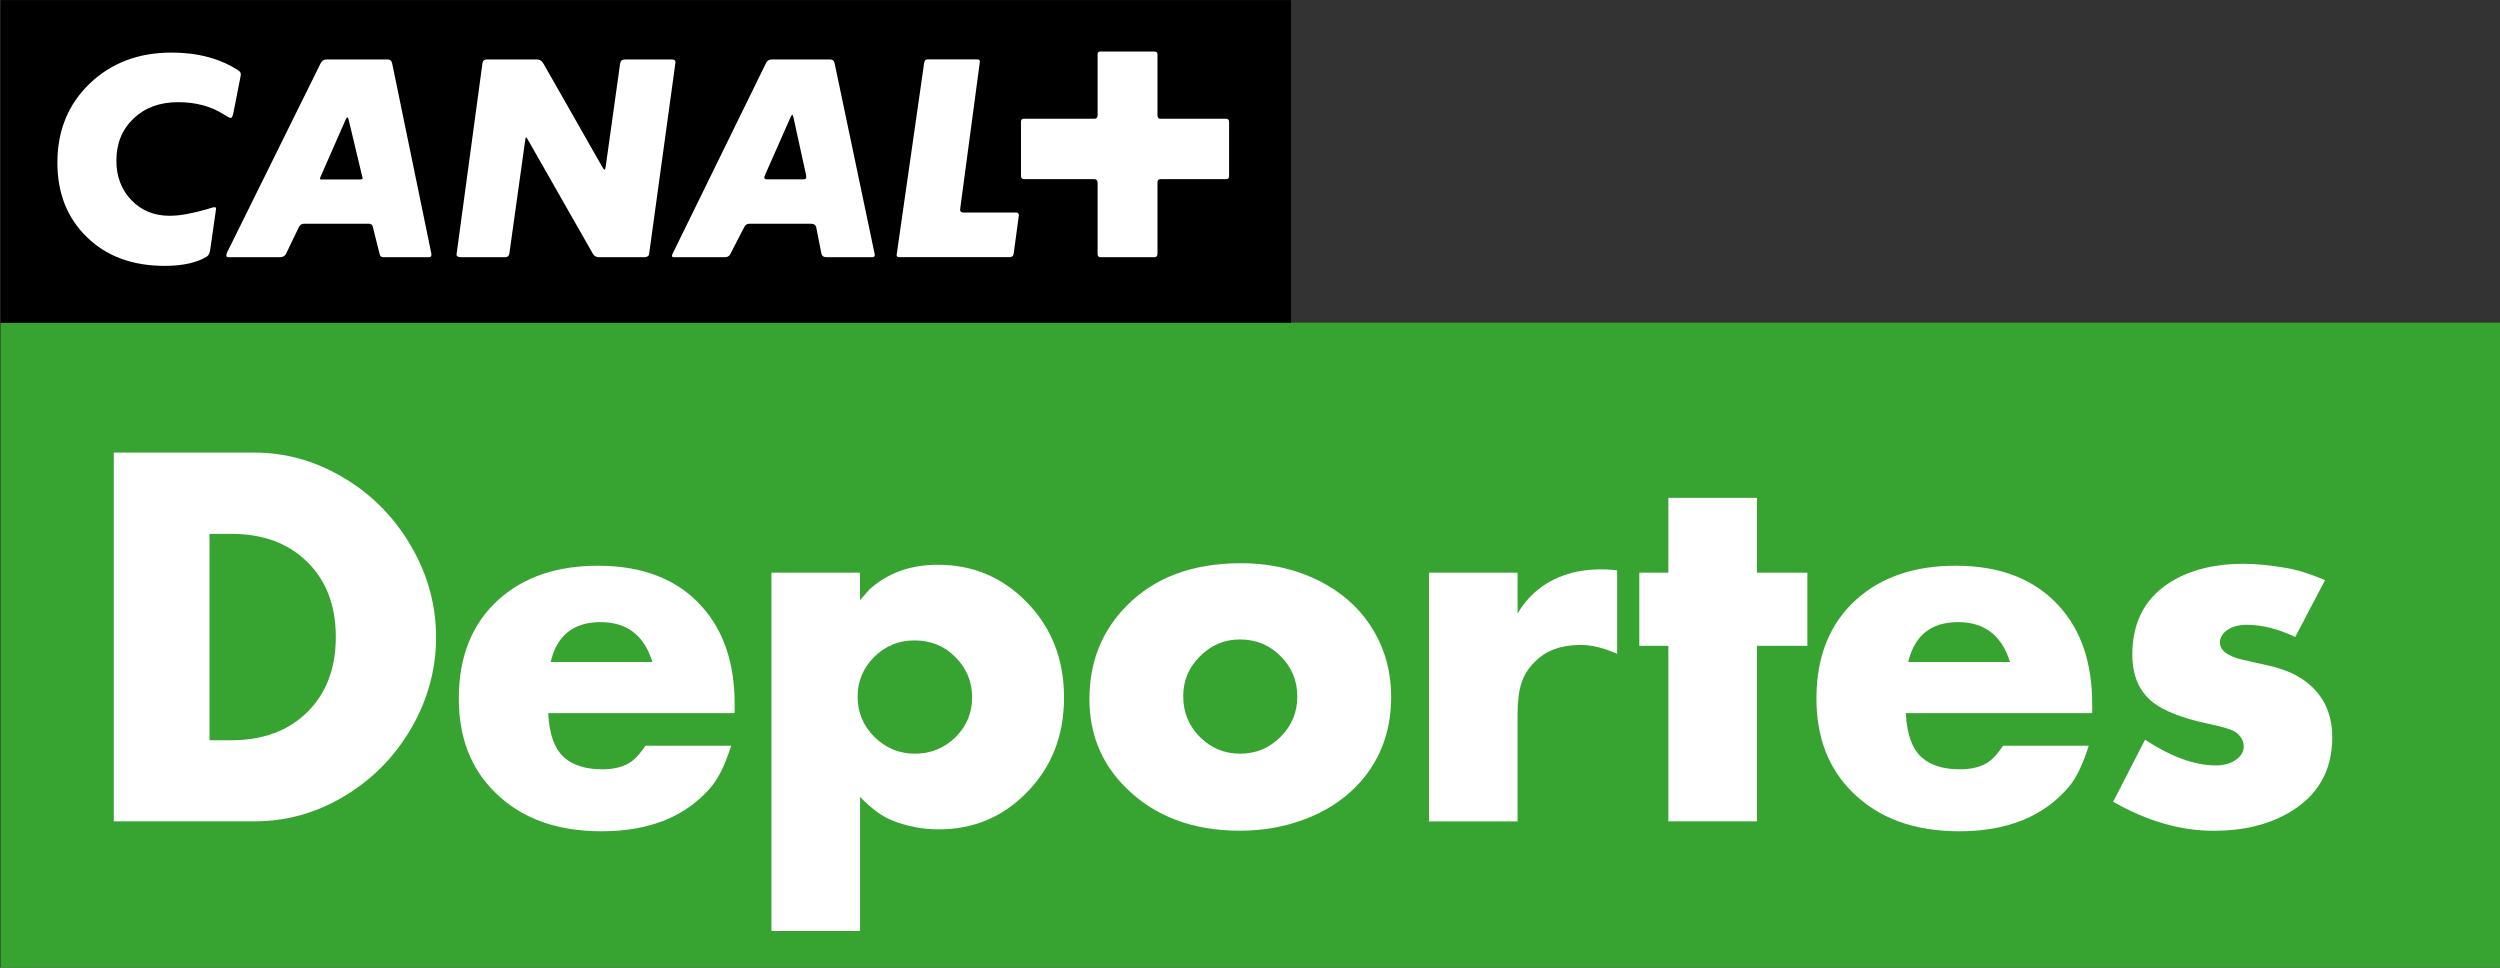 <?xml version="1.0" encoding="UTF-8" standalone="no"?>
<!-- Created with Inkscape (http://www.inkscape.org/) -->

<svg
   xmlns:dc="http://purl.org/dc/elements/1.1/"
   xmlns:cc="http://creativecommons.org/ns#"
   xmlns:rdf="http://www.w3.org/1999/02/22-rdf-syntax-ns#"
   xmlns:svg="http://www.w3.org/2000/svg"
   xmlns="http://www.w3.org/2000/svg"
   xmlns:xlink="http://www.w3.org/1999/xlink"
   xmlns:sodipodi="http://sodipodi.sourceforge.net/DTD/sodipodi-0.dtd"
   xmlns:inkscape="http://www.inkscape.org/namespaces/inkscape"
   width="775"
   height="300"
   id="svg2"
   version="1.1">
  <rect width="100%" height="100%" fill="#333333" stroke="none"/>
  <g
     inkscape:label="Layer 1"
     inkscape:groupmode="layer"
     id="layer1"
     transform="translate(-305.122,-128.514)">
    <rect
       style="fill:#37a431"
       id="rect7781"
       height="7.974"
       width="30.898"
       clip-path="url(#SVGID_1323_)"
       y="73.735"
       x="389.811"
       transform="matrix(25.083,0,0,25.083,-9472.324,-1620.954)" />
    <rect
       id="rect7783"
       height="3.987"
       width="15.948"
       clip-path="url(#SVGID_1323_)"
       y="69.749"
       x="389.811"
       transform="matrix(25.083,0,0,25.083,-9472.324,-1620.954)" />
    <path
       style="fill:#ffffff"
       id="path7785"
       d="m 392.77,70.726 c 0.007,-0.033 0.01,-0.052 0.01,-0.058 0,-0.021 -0.01,-0.037 -0.028,-0.049 -0.227,-0.148 -0.503,-0.222 -0.828,-0.222 -0.408,0 -0.746,0.128 -1.013,0.384 -0.266,0.257 -0.398,0.582 -0.398,0.975 0,0.38 0.122,0.688 0.367,0.924 0.243,0.236 0.563,0.353 0.959,0.353 0.22,0 0.393,-0.038 0.518,-0.113 0.024,-0.014 0.04,-0.045 0.046,-0.095 0,0 0.068,-0.472 0.07,-0.491 0.005,-0.037 -0.016,-0.032 -0.112,-0.001 -0.187,0.054 -0.34,0.081 -0.46,0.081 -0.19,0 -0.348,-0.063 -0.472,-0.192 -0.124,-0.128 -0.187,-0.291 -0.187,-0.489 0,-0.213 0.071,-0.387 0.212,-0.521 0.142,-0.135 0.324,-0.202 0.551,-0.202 0.218,0 0.404,0.05 0.561,0.149 0.048,0.031 0.077,0.046 0.088,0.046 0.016,0 0.027,-0.024 0.036,-0.071 l 0.08,-0.408 z"
       clip-path="url(#SVGID_1323_)"
       transform="matrix(25.083,0,0,25.083,-9472.324,-1620.954)" />
    <path
       style="fill:#ffffff"
       id="path7787"
       d="m 394.651,70.534 c -0.007,-0.035 -0.024,-0.052 -0.056,-0.052 h -0.753 c -0.034,0 -0.06,0.015 -0.075,0.046 l -1.16,2.346 c -0.004,0.013 -0.006,0.023 -0.006,0.029 0,0.017 0.009,0.023 0.026,0.023 h 0.632 c 0.039,0 0.064,-0.013 0.078,-0.039 l 0.162,-0.336 c 0.014,-0.026 0.035,-0.039 0.066,-0.039 h 0.795 c 0.03,0 0.048,0.014 0.052,0.042 l 0.085,0.339 c 0.005,0.022 0.02,0.033 0.046,0.033 h 0.563 c 0.021,0 0.029,-0.01 0.029,-0.029 v -0.014 l -0.484,-2.349 z m -0.398,1.431 h -0.473 c -0.015,0 -0.022,-0.004 -0.022,-0.01 l 0.006,-0.02 0.315,-0.717 c 0.008,-0.013 0.013,-0.02 0.018,-0.022 0.006,0.004 0.012,0.015 0.016,0.032 l 0.166,0.695 c 0.005,0.017 0.007,0.026 0.007,0.029 0,0.008 -0.011,0.013 -0.033,0.013"
       clip-path="url(#SVGID_1323_)"
       transform="matrix(25.083,0,0,25.083,-9472.324,-1620.954)" />
    <path
       style="fill:#ffffff"
       id="path7789"
       d="m 395.446,72.893 c 0,0.022 0.019,0.033 0.056,0.033 h 0.545 c 0.029,0 0.047,-0.015 0.052,-0.046 l 0.195,-1.394 c 0.004,-0.029 0.008,-0.043 0.01,-0.043 0.007,0.004 0.015,0.015 0.025,0.033 l 0.8,1.404 c 0.017,0.031 0.043,0.046 0.077,0.046 h 0.558 c 0.037,0 0.058,-0.013 0.062,-0.039 l 0.326,-2.369 c 0,-0.024 -0.014,-0.036 -0.043,-0.036 h -0.576 c -0.04,0 -0.061,0.016 -0.065,0.049 l -0.177,1.264 c -0.004,0.033 -0.009,0.049 -0.016,0.049 -0.006,0 -0.016,-0.012 -0.029,-0.036 l -0.729,-1.28 c -0.019,-0.031 -0.044,-0.046 -0.078,-0.046 h -0.619 c -0.031,0 -0.048,0.014 -0.053,0.042 l -0.321,2.369 z"
       clip-path="url(#SVGID_1323_)"
       transform="matrix(25.083,0,0,25.083,-9472.324,-1620.954)" />
    <path
       style="fill:#ffffff"
       id="path7791"
       d="m 400.611,72.874 -0.492,-2.343 c -0.006,-0.033 -0.025,-0.049 -0.058,-0.049 h -0.717 c -0.035,0 -0.06,0.014 -0.072,0.042 l -1.154,2.356 c -0.006,0.013 -0.01,0.022 -0.01,0.03 0,0.011 0.009,0.016 0.027,0.016 h 0.625 c 0.033,0 0.056,-0.012 0.068,-0.036 l 0.177,-0.342 c 0.012,-0.024 0.035,-0.036 0.067,-0.036 h 0.753 c 0.039,0 0.063,0.018 0.068,0.052 l 0.062,0.316 c 0.008,0.031 0.027,0.046 0.063,0.046 h 0.557 c 0.026,0 0.04,-0.006 0.04,-0.02 0,-0.015 -0.002,-0.026 -0.004,-0.032 m -0.844,-0.933 c 0,0.015 -0.012,0.023 -0.036,0.023 h -0.44 c -0.027,0 -0.042,-0.007 -0.042,-0.021 0,-0.007 0.003,-0.016 0.008,-0.029 l 0.318,-0.72 c 0.01,-0.018 0.016,-0.028 0.02,-0.03 0.005,0.004 0.009,0.014 0.014,0.03 l 0.156,0.713 c 0,0.002 0.001,0.008 0.003,0.016 v 0.018 z"
       clip-path="url(#SVGID_1323_)"
       transform="matrix(25.083,0,0,25.083,-9472.324,-1620.954)" />
    <path
       style="fill:#ffffff"
       id="path7793"
       d="m 401.266,70.481 c -0.024,0 -0.038,0.017 -0.042,0.052 l -0.339,2.366 c 0,0.017 0.01,0.026 0.028,0.026 h 1.369 c 0.028,0 0.045,-0.013 0.049,-0.039 l 0.065,-0.479 c 0,-0.022 -0.011,-0.033 -0.033,-0.033 h -0.653 c -0.027,0 -0.04,-0.012 -0.04,-0.036 v -0.006 l 0.244,-1.822 c 0,-0.02 -0.011,-0.029 -0.032,-0.029 h -0.616 z"
       clip-path="url(#SVGID_1323_)"
       transform="matrix(25.083,0,0,25.083,-9472.324,-1620.954)" />
    <path
       style="fill:#ffffff"
       id="path7795"
       d="m 404.108,72.004 c 0,-0.029 0.014,-0.043 0.042,-0.043 h 0.81 c 0.023,0 0.034,-0.013 0.034,-0.038 v -0.666 c 0,-0.028 -0.011,-0.042 -0.034,-0.042 h -0.818 c -0.022,0 -0.033,-0.015 -0.033,-0.046 v -0.752 c 0,-0.022 -0.014,-0.033 -0.042,-0.033 h -0.665 c -0.021,0 -0.033,0.011 -0.033,0.033 v 0.752 c 0,0.031 -0.013,0.046 -0.039,0.046 h -0.873 c -0.023,0 -0.035,0.012 -0.035,0.036 v 0.668 c 0,0.028 0.013,0.042 0.039,0.042 h 0.866 c 0.028,0 0.042,0.016 0.042,0.049 v 0.877 c 0,0.026 0.013,0.039 0.036,0.039 h 0.668 c 0.024,0 0.036,-0.015 0.036,-0.046 v -0.876 z"
       clip-path="url(#SVGID_1323_)"
       transform="matrix(25.083,0,0,25.083,-9472.324,-1620.954)" />
    <path
       style="fill:#ffffff"
       id="path7797"
       d="m 392.393,78.896 h 0.267 c 0.396,0 0.711,-0.118 0.947,-0.353 0.231,-0.232 0.347,-0.539 0.347,-0.923 0,-0.383 -0.115,-0.691 -0.347,-0.922 -0.236,-0.236 -0.551,-0.353 -0.947,-0.353 h -0.267 v 2.551 z m -1.183,1.002 v -4.557 h 1.74 c 0.378,0 0.737,0.099 1.077,0.297 0.362,0.209 0.648,0.497 0.86,0.863 0.204,0.352 0.306,0.726 0.306,1.122 0,0.393 -0.101,0.766 -0.303,1.118 -0.211,0.365 -0.498,0.653 -0.86,0.863 -0.338,0.196 -0.697,0.294 -1.08,0.294 h -1.74 z"
       clip-path="url(#SVGID_1323_)"
       transform="matrix(25.083,0,0,25.083,-9472.324,-1620.954)" />
    <path
       style="fill:#ffffff"
       id="path7799"
       d="m 397.867,77.929 c -0.101,-0.328 -0.313,-0.493 -0.641,-0.493 -0.334,0 -0.54,0.165 -0.617,0.493 h 1.258 z m 1.015,0.632 h -2.303 c 0.012,0.259 0.078,0.442 0.198,0.549 0.111,0.096 0.268,0.145 0.469,0.145 0.154,0 0.276,-0.033 0.365,-0.098 0.053,-0.04 0.11,-0.104 0.169,-0.193 h 1.06 c -0.071,0.224 -0.15,0.389 -0.237,0.496 -0.309,0.374 -0.764,0.561 -1.365,0.561 -0.556,0 -0.995,-0.161 -1.316,-0.481 -0.3,-0.293 -0.448,-0.68 -0.448,-1.16 0,-0.522 0.166,-0.932 0.498,-1.228 0.309,-0.275 0.716,-0.413 1.223,-0.413 0.553,0 0.981,0.168 1.281,0.502 0.271,0.3 0.407,0.702 0.407,1.204 v 0.116 z"
       clip-path="url(#SVGID_1323_)"
       transform="matrix(25.083,0,0,25.083,-9472.324,-1620.954)" />
    <path
       style="fill:#ffffff"
       id="path7801"
       d="m 401.103,77.662 c -0.194,0 -0.36,0.069 -0.499,0.208 -0.134,0.136 -0.201,0.299 -0.201,0.489 0,0.192 0.068,0.356 0.204,0.492 0.141,0.141 0.309,0.211 0.505,0.211 0.196,0 0.364,-0.069 0.504,-0.207 0.136,-0.137 0.202,-0.3 0.202,-0.49 0,-0.192 -0.068,-0.357 -0.205,-0.495 -0.136,-0.14 -0.306,-0.208 -0.51,-0.208 m -0.671,3.591 h -1.094 v -4.428 h 1.094 v 0.341 c 0.042,-0.049 0.081,-0.093 0.116,-0.133 0.226,-0.204 0.507,-0.306 0.846,-0.306 0.427,0 0.79,0.15 1.089,0.452 0.314,0.316 0.471,0.712 0.471,1.189 0,0.475 -0.156,0.869 -0.471,1.184 -0.295,0.297 -0.654,0.445 -1.078,0.445 -0.201,0 -0.393,-0.037 -0.575,-0.11 -0.124,-0.049 -0.257,-0.147 -0.397,-0.291 v 1.657 z"
       clip-path="url(#SVGID_1323_)"
       transform="matrix(25.083,0,0,25.083,-9472.324,-1620.954)" />
    <path
       style="fill:#ffffff"
       id="path7803"
       d="m 405.128,77.65 c -0.191,0 -0.355,0.069 -0.493,0.208 -0.139,0.136 -0.208,0.3 -0.208,0.492 0,0.2 0.069,0.369 0.208,0.507 0.137,0.137 0.302,0.205 0.495,0.205 0.195,0 0.361,-0.069 0.499,-0.207 0.138,-0.137 0.208,-0.303 0.208,-0.499 0,-0.196 -0.069,-0.362 -0.205,-0.498 -0.137,-0.139 -0.305,-0.208 -0.504,-0.208 m 0.011,-0.942 c 0.394,0 0.747,0.089 1.059,0.267 0.256,0.147 0.452,0.341 0.591,0.582 0.139,0.239 0.208,0.507 0.208,0.804 0,0.447 -0.149,0.821 -0.447,1.121 -0.171,0.168 -0.376,0.298 -0.618,0.389 -0.249,0.095 -0.518,0.143 -0.803,0.143 -0.586,0 -1.058,-0.179 -1.413,-0.534 -0.3,-0.297 -0.448,-0.662 -0.448,-1.095 0,-0.459 0.155,-0.844 0.463,-1.154 0.343,-0.347 0.813,-0.523 1.408,-0.523"
       clip-path="url(#SVGID_1323_)"
       transform="matrix(25.083,0,0,25.083,-9472.324,-1620.954)" />
    <path
       style="fill:#ffffff"
       id="path7805"
       d="m 407.465,76.825 h 1.094 v 0.505 c 0.164,-0.277 0.412,-0.45 0.742,-0.52 0.164,-0.029 0.327,-0.034 0.489,-0.014 v 1.032 c -0.162,-0.073 -0.313,-0.11 -0.453,-0.11 -0.238,0 -0.427,0.069 -0.564,0.208 -0.079,0.077 -0.135,0.165 -0.166,0.264 -0.032,0.097 -0.048,0.227 -0.048,0.392 v 1.317 h -1.094 v -3.074 z"
       clip-path="url(#SVGID_1323_)"
       transform="matrix(25.083,0,0,25.083,-9472.324,-1620.954)" />
    <polygon
       style="fill:#ffffff"
       id="polygon7807"
       points="412.141,76.825 412.141,77.729 411.518,77.729 411.518,79.898 410.423,79.898 410.423,77.729 410.064,77.729 410.064,76.825 410.423,76.825 410.423,75.9 411.518,75.9 411.518,76.825 "
       clip-path="url(#SVGID_1323_)"
       transform="matrix(25.083,0,0,25.083,-9472.324,-1620.954)" />
    <path
       style="fill:#ffffff"
       id="path7809"
       d="m 414.645,77.929 c -0.101,-0.328 -0.314,-0.493 -0.641,-0.493 -0.334,0 -0.539,0.165 -0.617,0.493 h 1.258 z m 1.015,0.632 h -2.302 c 0.012,0.259 0.078,0.442 0.198,0.549 0.111,0.096 0.267,0.145 0.469,0.145 0.154,0 0.276,-0.033 0.365,-0.098 0.054,-0.04 0.109,-0.104 0.169,-0.193 h 1.059 c -0.07,0.224 -0.149,0.389 -0.236,0.496 -0.31,0.374 -0.764,0.561 -1.365,0.561 -0.555,0 -0.994,-0.161 -1.317,-0.481 -0.299,-0.293 -0.447,-0.68 -0.447,-1.16 0,-0.522 0.166,-0.932 0.498,-1.228 0.309,-0.275 0.716,-0.413 1.223,-0.413 0.554,0 0.98,0.168 1.281,0.502 0.271,0.3 0.406,0.702 0.406,1.204 v 0.116 z"
       clip-path="url(#SVGID_1323_)"
       transform="matrix(25.083,0,0,25.083,-9472.324,-1620.954)" />
    <path
       style="fill:#ffffff"
       id="path7811"
       d="m 418.539,76.917 -0.369,0.703 c -0.21,-0.1 -0.409,-0.151 -0.598,-0.151 -0.107,0 -0.194,0.026 -0.258,0.077 -0.049,0.04 -0.074,0.087 -0.074,0.142 0,0.099 0.096,0.171 0.285,0.214 l 0.044,0.009 c 0.073,0.018 0.159,0.038 0.258,0.059 0.198,0.042 0.361,0.112 0.487,0.211 0.21,0.165 0.314,0.391 0.314,0.679 0,0.416 -0.181,0.727 -0.542,0.935 -0.255,0.146 -0.562,0.22 -0.924,0.22 -0.408,0 -0.823,-0.12 -1.242,-0.359 l 0.394,-0.766 c 0.325,0.212 0.616,0.317 0.876,0.317 0.104,0 0.192,-0.026 0.261,-0.08 0.056,-0.043 0.083,-0.095 0.083,-0.157 0,-0.061 -0.03,-0.117 -0.092,-0.169 -0.042,-0.034 -0.166,-0.072 -0.374,-0.115 -0.299,-0.066 -0.516,-0.151 -0.653,-0.256 -0.172,-0.134 -0.258,-0.332 -0.258,-0.593 0,-0.419 0.172,-0.727 0.517,-0.923 0.233,-0.132 0.518,-0.199 0.852,-0.199 0.156,0 0.332,0.017 0.528,0.051 0.129,0.02 0.292,0.07 0.485,0.151"
       clip-path="url(#SVGID_1323_)"
       transform="matrix(25.083,0,0,25.083,-9472.324,-1620.954)" />
  </g>
</svg>
